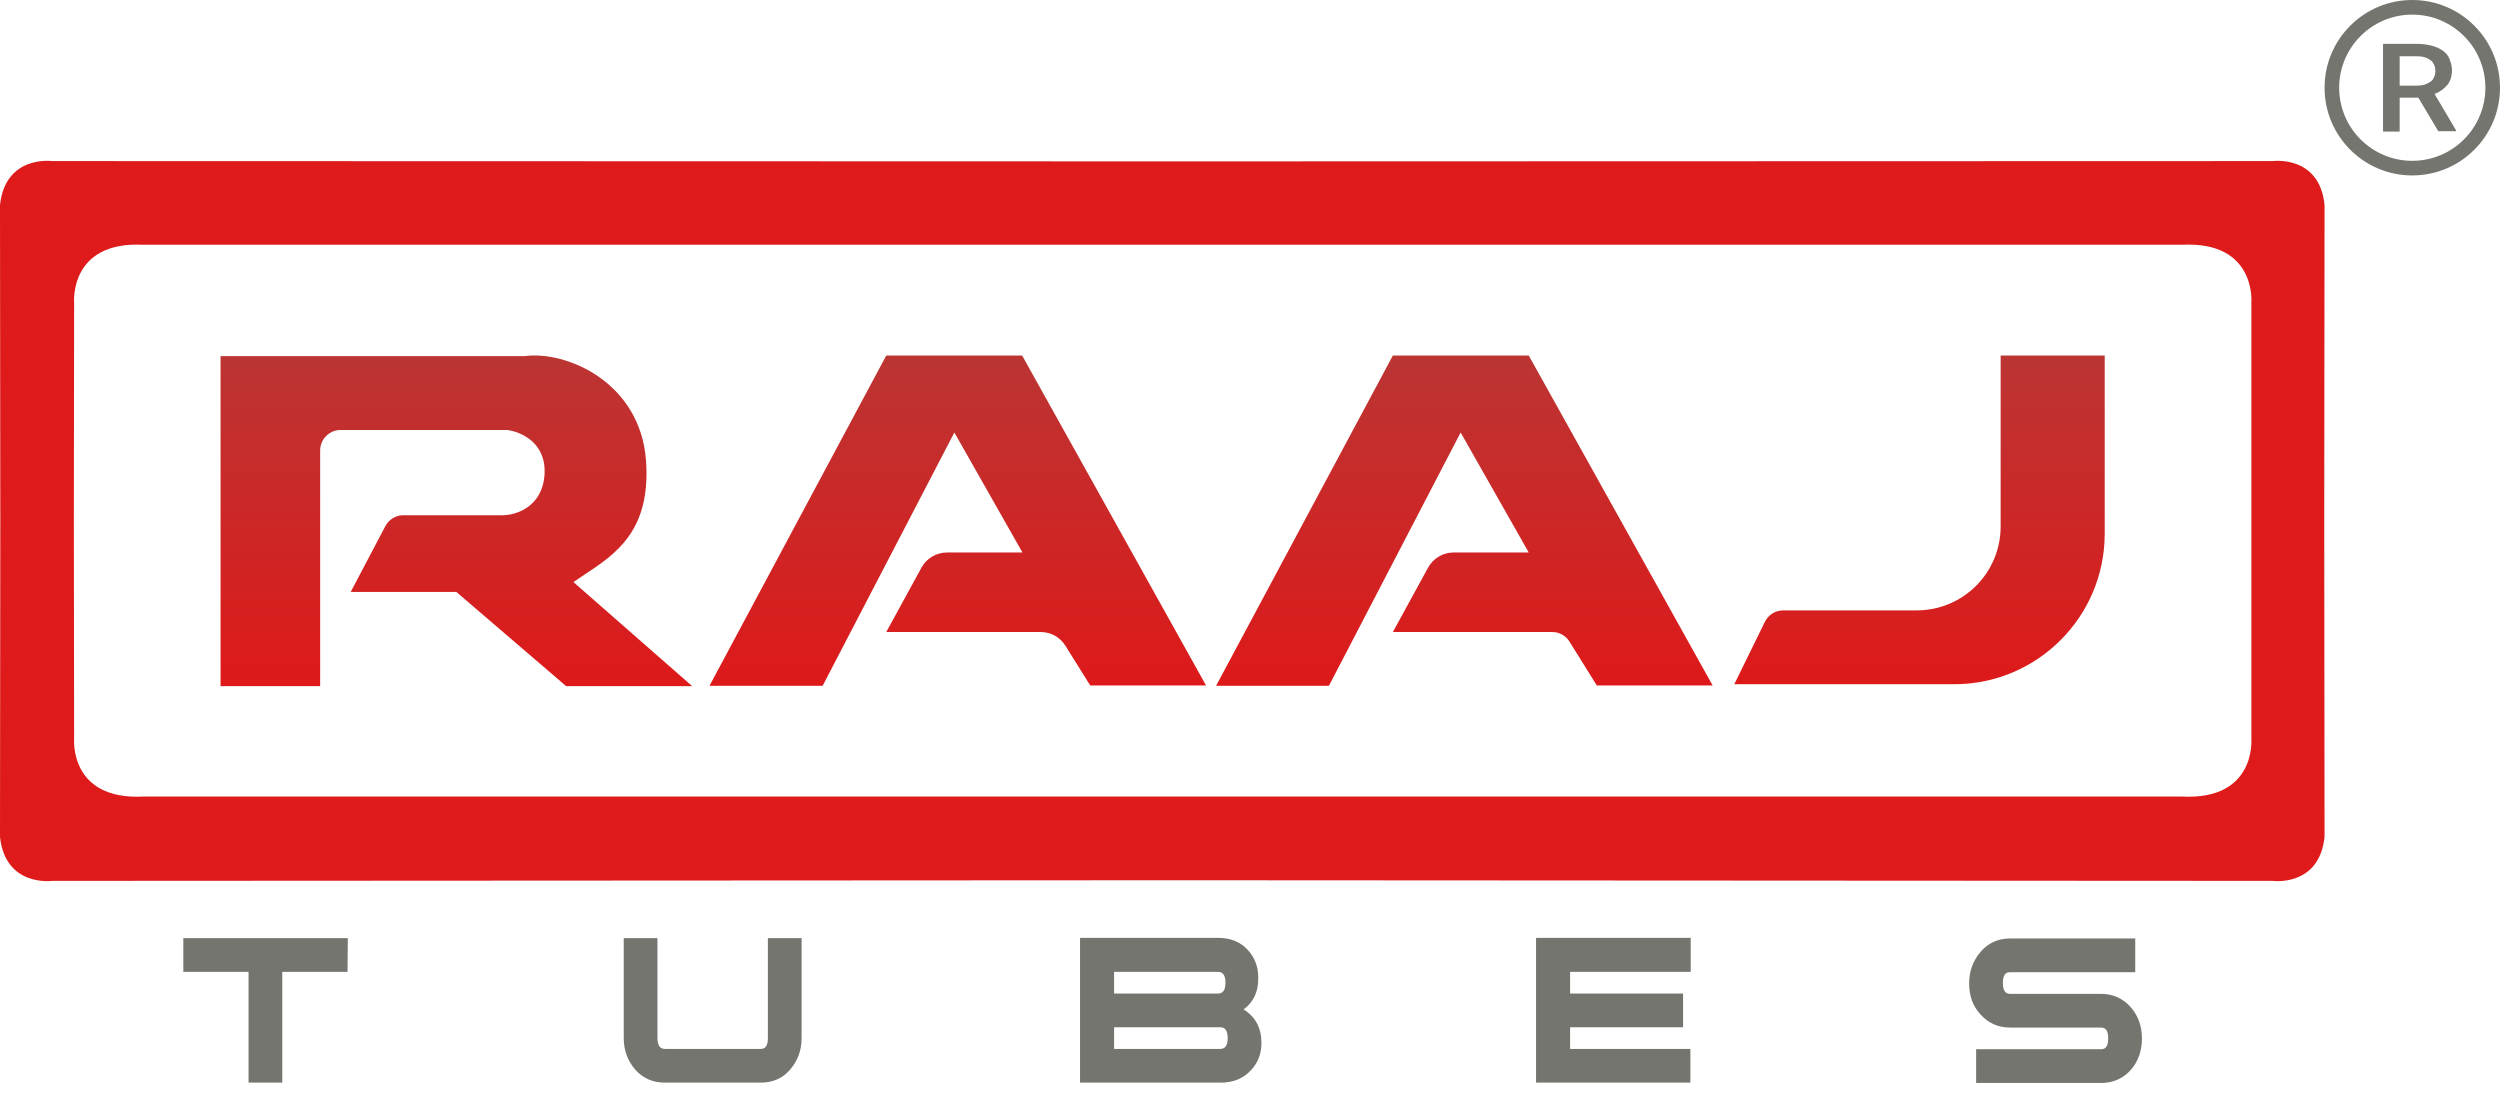 <svg width="171" height="75" viewBox="0 0 171 75" fill="none" xmlns="http://www.w3.org/2000/svg">
<path fill-rule="evenodd" clip-rule="evenodd" d="M146.508 71.026C146.508 71.854 146.269 72.572 145.768 73.159C145.224 73.769 144.549 74.074 143.722 74.074H135.168V71.766H143.722C144.049 71.766 144.201 71.527 144.201 71.026C144.201 70.526 144.049 70.286 143.722 70.286H137.497C136.67 70.286 135.995 69.982 135.451 69.372C134.929 68.806 134.689 68.088 134.689 67.261C134.689 66.434 134.951 65.716 135.473 65.106C135.995 64.497 136.67 64.192 137.497 64.192H146.051V66.499H137.475C137.149 66.499 136.997 66.739 136.997 67.239C136.997 67.718 137.149 67.979 137.475 67.979H143.7C144.528 67.979 145.202 68.284 145.746 68.893C146.247 69.481 146.508 70.178 146.508 71.026ZM115.644 66.477H107.395V67.957H115.122V70.265H107.395V71.745H115.622V74.052H105.066V64.148H115.644V66.477ZM83.474 71.745C83.801 71.745 83.975 71.505 83.975 71.005C83.975 70.504 83.801 70.265 83.474 70.265H76.204V71.745H83.474ZM83.322 67.957C83.648 67.957 83.822 67.718 83.822 67.217C83.822 66.717 83.648 66.477 83.322 66.477H76.204V67.957H83.322ZM85.063 69.046C85.868 69.546 86.282 70.308 86.282 71.331C86.282 72.071 86.043 72.702 85.564 73.203C85.041 73.769 84.367 74.052 83.496 74.052H73.875V64.148H83.3C84.171 64.148 84.867 64.431 85.368 64.997C85.825 65.498 86.064 66.129 86.064 66.869C86.086 67.827 85.738 68.545 85.063 69.046ZM54.83 71.005C54.83 71.832 54.569 72.55 54.047 73.159C53.524 73.769 52.849 74.052 52.022 74.052H45.471C44.644 74.052 43.969 73.747 43.447 73.159C42.924 72.55 42.663 71.832 42.663 71.005V64.17H44.97V71.005C44.97 71.505 45.144 71.745 45.471 71.745H52.044C52.371 71.745 52.523 71.505 52.523 71.005V64.17H54.83V71.005ZM23.77 66.477H19.308V74.052H17.001V66.477H12.539V64.17H23.792L23.77 66.477Z" fill="#74756F"/>
<path fill-rule="evenodd" clip-rule="evenodd" d="M80.708 16.742H18.828H9.816C4.723 16.481 5.071 20.682 5.071 20.682L5.05 35.613L5.071 50.545C5.071 50.545 4.723 54.745 9.816 54.484H18.828H80.708H140.238H149.249C154.342 54.745 153.994 50.545 153.994 50.545V35.613V20.682C153.994 20.682 154.342 16.481 149.249 16.742H140.238H80.708ZM80.708 60.209L3.57 60.252C3.57 60.252 0.37 60.688 0 57.249L0.022 35.635L0 14.021C0.37 10.582 3.57 11.018 3.57 11.018L80.686 11.04L155.452 11.018C155.452 11.018 158.652 10.582 159 14.021L158.978 35.635L159 57.249C158.63 60.688 155.452 60.252 155.452 60.252L80.708 60.209Z" fill="#DE1A1A"/>
<path fill-rule="evenodd" clip-rule="evenodd" d="M15.086 46.931V24.36H35.872C38.745 23.968 43.795 26.145 44.187 31.499C44.535 36.288 42.119 37.898 39.964 39.313C39.725 39.487 39.464 39.64 39.224 39.814L47.343 46.931H38.724L31.215 40.489H23.988L26.361 35.983C26.6 35.526 27.079 35.243 27.58 35.243H34.37C35.263 35.243 37.091 34.699 37.244 32.479C37.396 30.259 35.589 29.518 34.675 29.41H23.292C22.53 29.41 21.899 30.041 21.899 30.803V46.931H15.086ZM48.54 46.888L60.62 24.317H69.914L82.495 46.888H74.572L72.874 44.167C72.504 43.579 71.873 43.231 71.198 43.231H60.62L63.036 38.813C63.385 38.181 64.059 37.79 64.778 37.79H69.936L65.278 29.584L56.267 46.91H48.54V46.888ZM83.192 46.888L95.272 24.317H104.566L117.146 46.888H109.224L107.352 43.884C107.09 43.471 106.655 43.231 106.176 43.231H95.272L97.688 38.813C98.036 38.181 98.711 37.79 99.429 37.79H104.566L99.908 29.584L90.897 46.91H83.192V46.888ZM143.962 24.317H136.844V36.005C136.844 39.183 134.276 41.751 131.098 41.751H121.957C121.434 41.751 120.955 42.056 120.716 42.535L118.626 46.801H133.667C139.348 46.801 143.962 42.186 143.962 36.505V24.317Z" fill="url(#paint0_linear_2999_1083)"/>
<path fill-rule="evenodd" clip-rule="evenodd" d="M170 6C170 8.761 167.761 11 165 11C162.239 11 160 8.761 160 6C160 3.239 162.239 1 165 1C167.761 1 170 3.239 170 6ZM165 12C168.314 12 171 9.314 171 6C171 2.686 168.314 0 165 0C161.686 0 159 2.686 159 6C159 9.314 161.686 12 165 12ZM164.137 6.682H165.415L166.779 8.974H168V8.923L166.523 6.425C166.892 6.296 167.176 6.064 167.404 5.807C167.603 5.549 167.716 5.214 167.716 4.802C167.716 4.519 167.631 4.262 167.546 4.03C167.461 3.798 167.29 3.618 167.091 3.463C166.892 3.335 166.637 3.206 166.353 3.129C166.04 3.051 165.699 3 165.33 3H163V9H164.137V6.682ZM165.33 5.858H164.137V3.85H165.301C165.529 3.85 165.728 3.875 165.87 3.927C166.04 3.978 166.154 4.056 166.267 4.133C166.381 4.21 166.438 4.313 166.495 4.442C166.551 4.571 166.58 4.699 166.58 4.854C166.58 5.008 166.551 5.137 166.495 5.266C166.438 5.395 166.381 5.498 166.267 5.575C166.154 5.652 166.012 5.729 165.87 5.781C165.728 5.832 165.529 5.858 165.33 5.858Z" fill="#74756F"/>
<defs>
<linearGradient id="paint0_linear_2999_1083" x1="79.523" y1="24.315" x2="79.523" y2="46.929" gradientUnits="userSpaceOnUse">
<stop stop-color="#BB3533"/>
<stop offset="1" stop-color="#DE191A"/>
</linearGradient>
</defs>
</svg>
